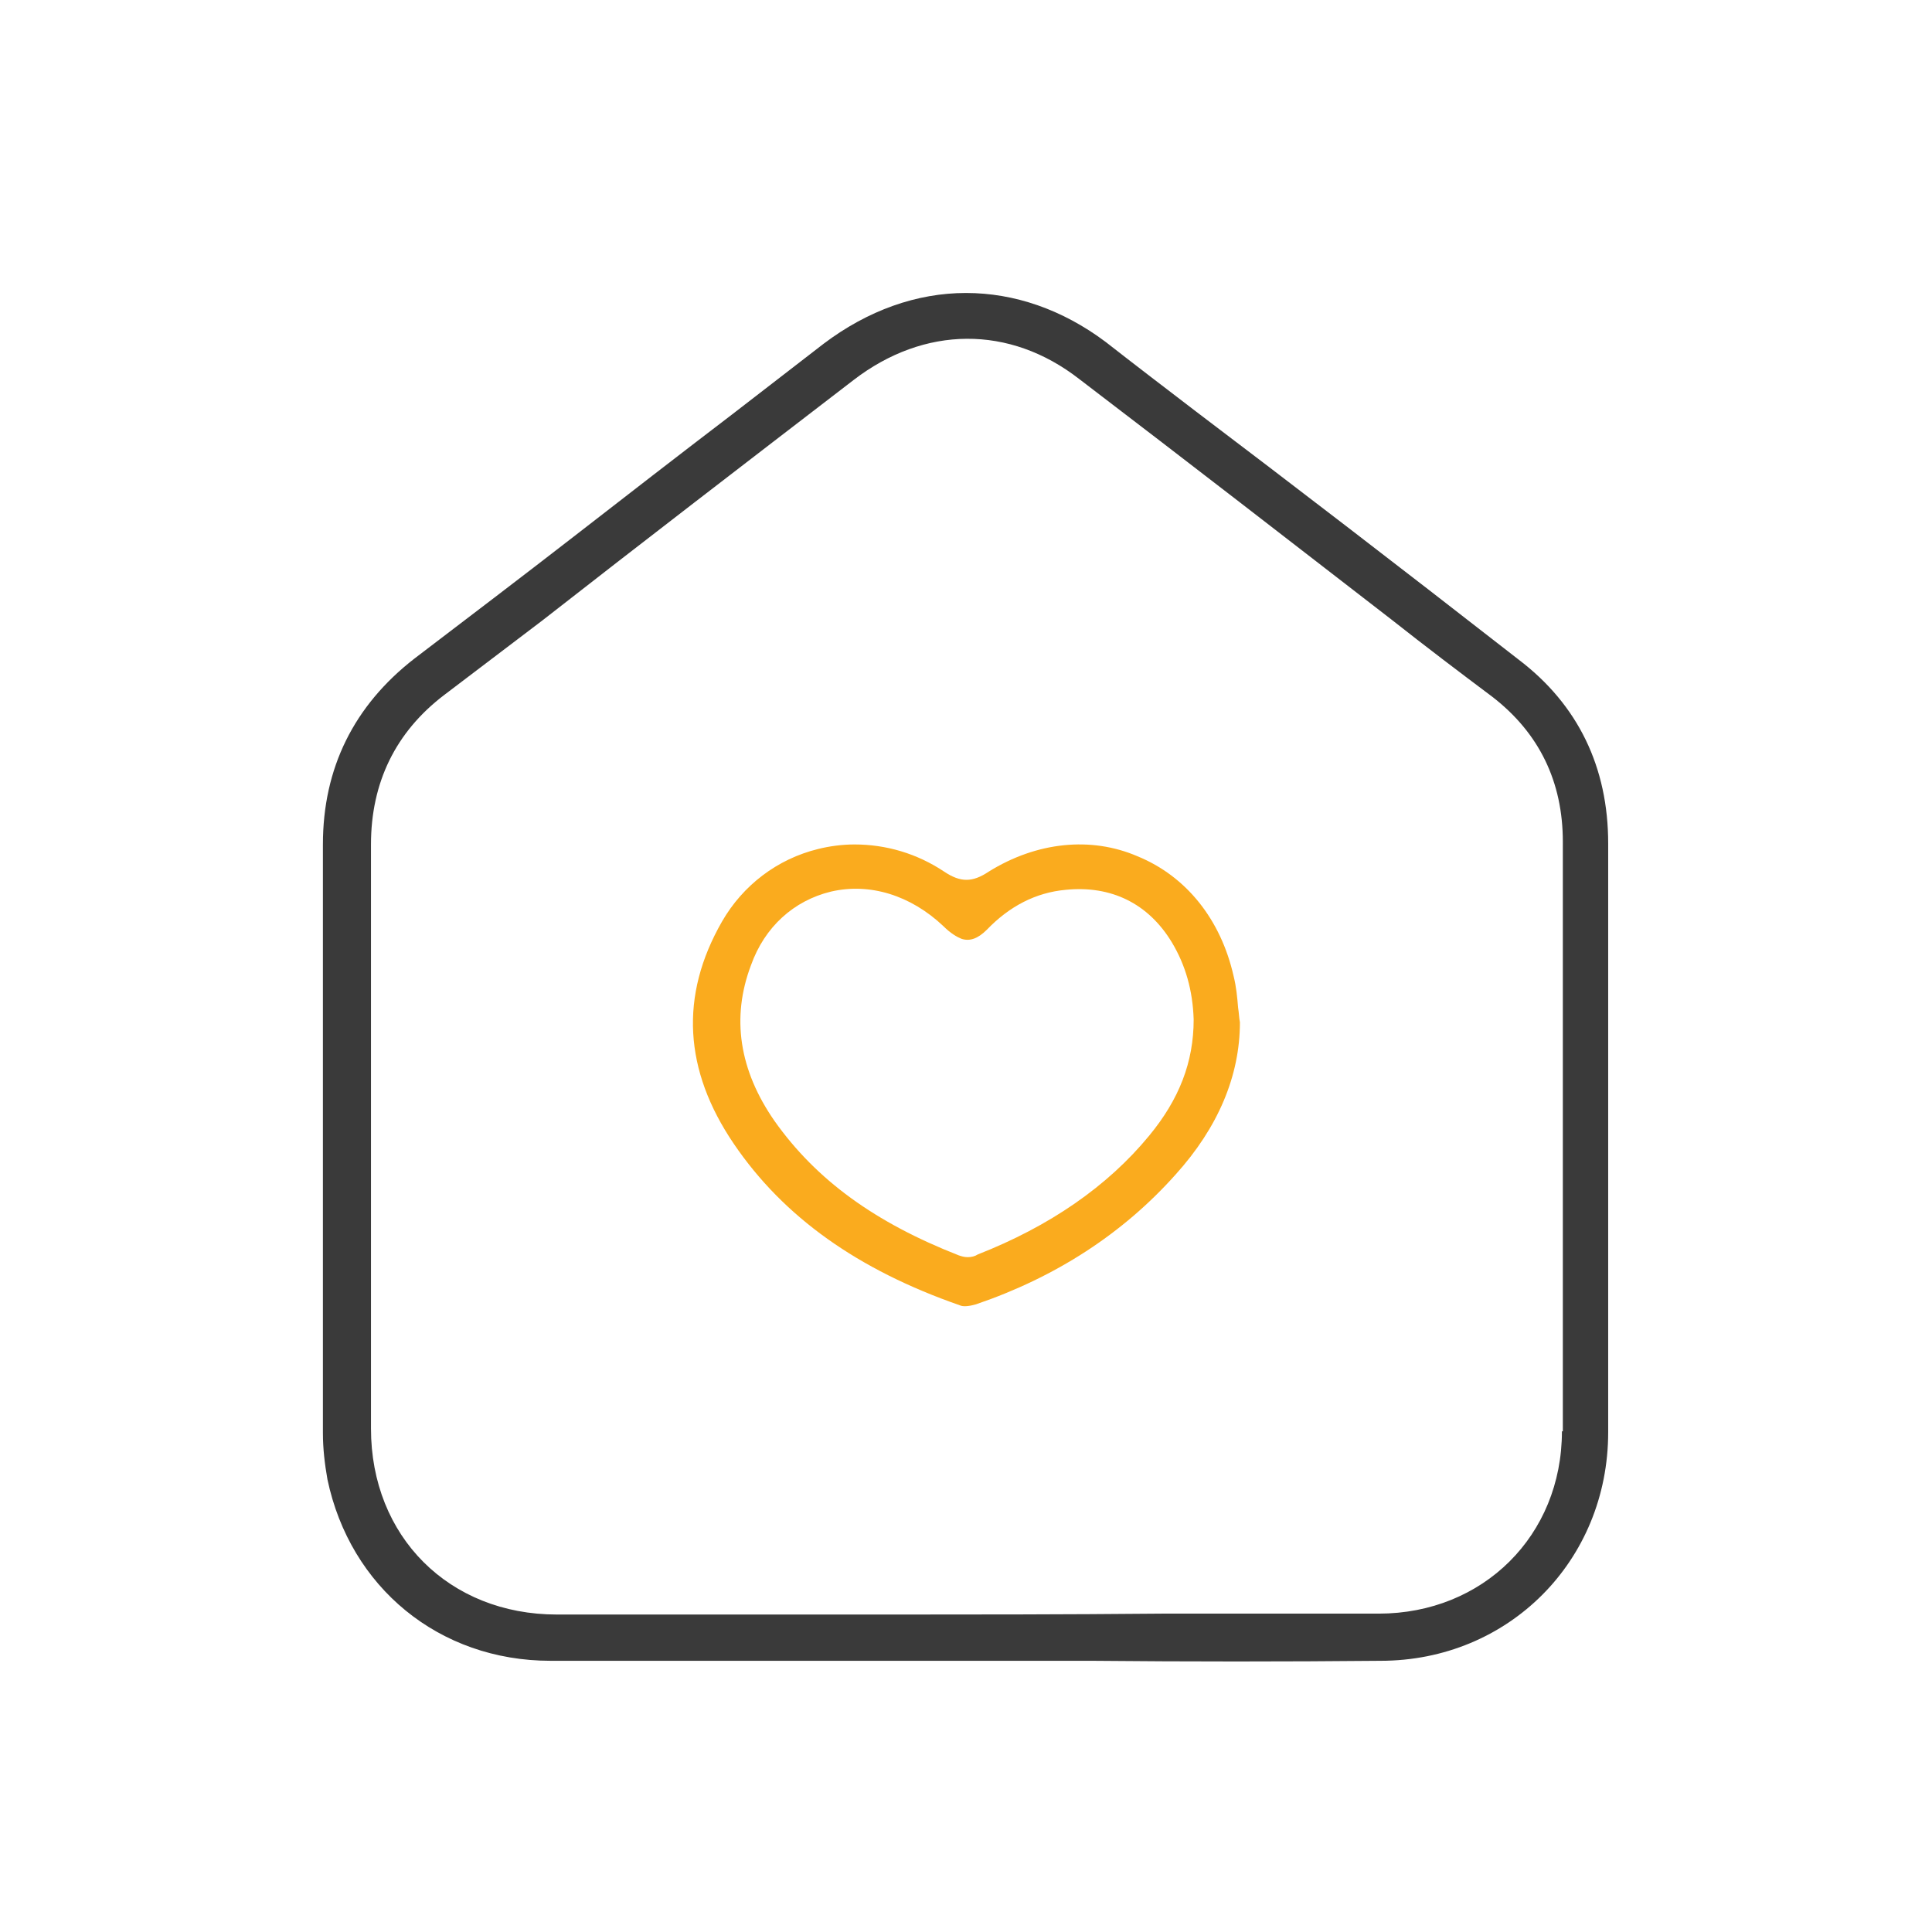 <?xml version="1.0" encoding="UTF-8"?> <svg xmlns="http://www.w3.org/2000/svg" xmlns:xlink="http://www.w3.org/1999/xlink" version="1.1" id="Layer_1" x="0px" y="0px" viewBox="0 0 213 213" style="enable-background:new 0 0 213 213;" xml:space="preserve"> <style type="text/css"> .st0{fill:#3A3A3A;} .st1{fill:#FAAB1E;} </style> <path class="st0" d="M167.4,72.7c-13.6-10.6-25.2-19.5-35.5-27.3c-3.4-2.6-6.8-5.2-10-7.7c-4.8-3.6-10.1-5.4-15.4-5.4 c-5.4,0-10.8,1.9-15.7,5.6l-10.1,7.8c-5.9,4.5-11.7,9-17.5,13.5c-5.8,4.5-11.6,8.9-17.5,13.4c-6.7,5.2-10.1,12.1-10.1,20.5V158 c0,1.7,0.2,3.4,0.5,5.1c2.5,11.9,12.3,20,24.6,20h59.7c10.6,0.1,21.2,0.1,31.8,0h0c14.1,0,25.1-11,25.1-25.2V93 C177.3,84.6,174,77.7,167.4,72.7z M172.2,157.8c0,11.5-8.7,20.1-20.2,20.1h-23.9c-10.7,0.1-21.7,0.1-28.3,0.1H61.4 c-11.9,0-20.5-8.6-20.5-20.5V93.1c0-6.8,2.7-12.4,8.1-16.5l10.8-8.2c11-8.6,22.2-17.2,34.3-26.5c7.8-6,17.2-6.1,24.9-0.1 c11.8,9,23.8,18.3,34.4,26.5c3.8,3,7.5,5.8,11.1,8.5c5.2,4,7.8,9.4,7.8,16V157.8z"></path> <path class="st1" d="M136,107.6c-1.4-6.2-5.2-11-10.6-13.2c-5.1-2.2-11.1-1.6-16.4,1.7c-1.8,1.2-3.1,1.2-4.9,0c-3-2-6.4-3-9.9-3 c-1.4,0-2.8,0.2-4,0.5c-4.5,1.1-8.3,4-10.6,8c-4.7,8.2-4.2,16.4,1.3,24.5c5.5,8.1,13.7,13.9,24.9,17.8c0.4,0.2,1.1,0.1,1.8-0.1 c8.8-3,16.2-7.8,22-14.3c4.7-5.2,7.1-10.9,7.1-16.8c-0.1-0.5-0.1-1-0.2-1.6C136.4,109.9,136.3,108.8,136,107.6z M126.7,125.2 c-4.6,5.6-11,10-18.9,13.1c-0.3,0.2-0.7,0.3-1.1,0.3c-0.4,0-0.7-0.1-1-0.2c-9.2-3.6-15.7-8.3-20.3-14.8c-3.9-5.6-4.8-11.4-2.6-17.2 c1.5-4.2,4.7-7.1,8.8-8.1c4.3-1,8.8,0.4,12.4,3.8c0.8,0.8,1.5,1.2,2,1.4c0.9,0.3,1.8,0,2.8-1c2.5-2.6,5.4-4.1,8.7-4.4 c5-0.5,9.1,1.5,11.7,5.8c1.5,2.5,2.3,5.3,2.4,8.5C131.6,117.1,130,121.2,126.7,125.2z"></path> </svg> 